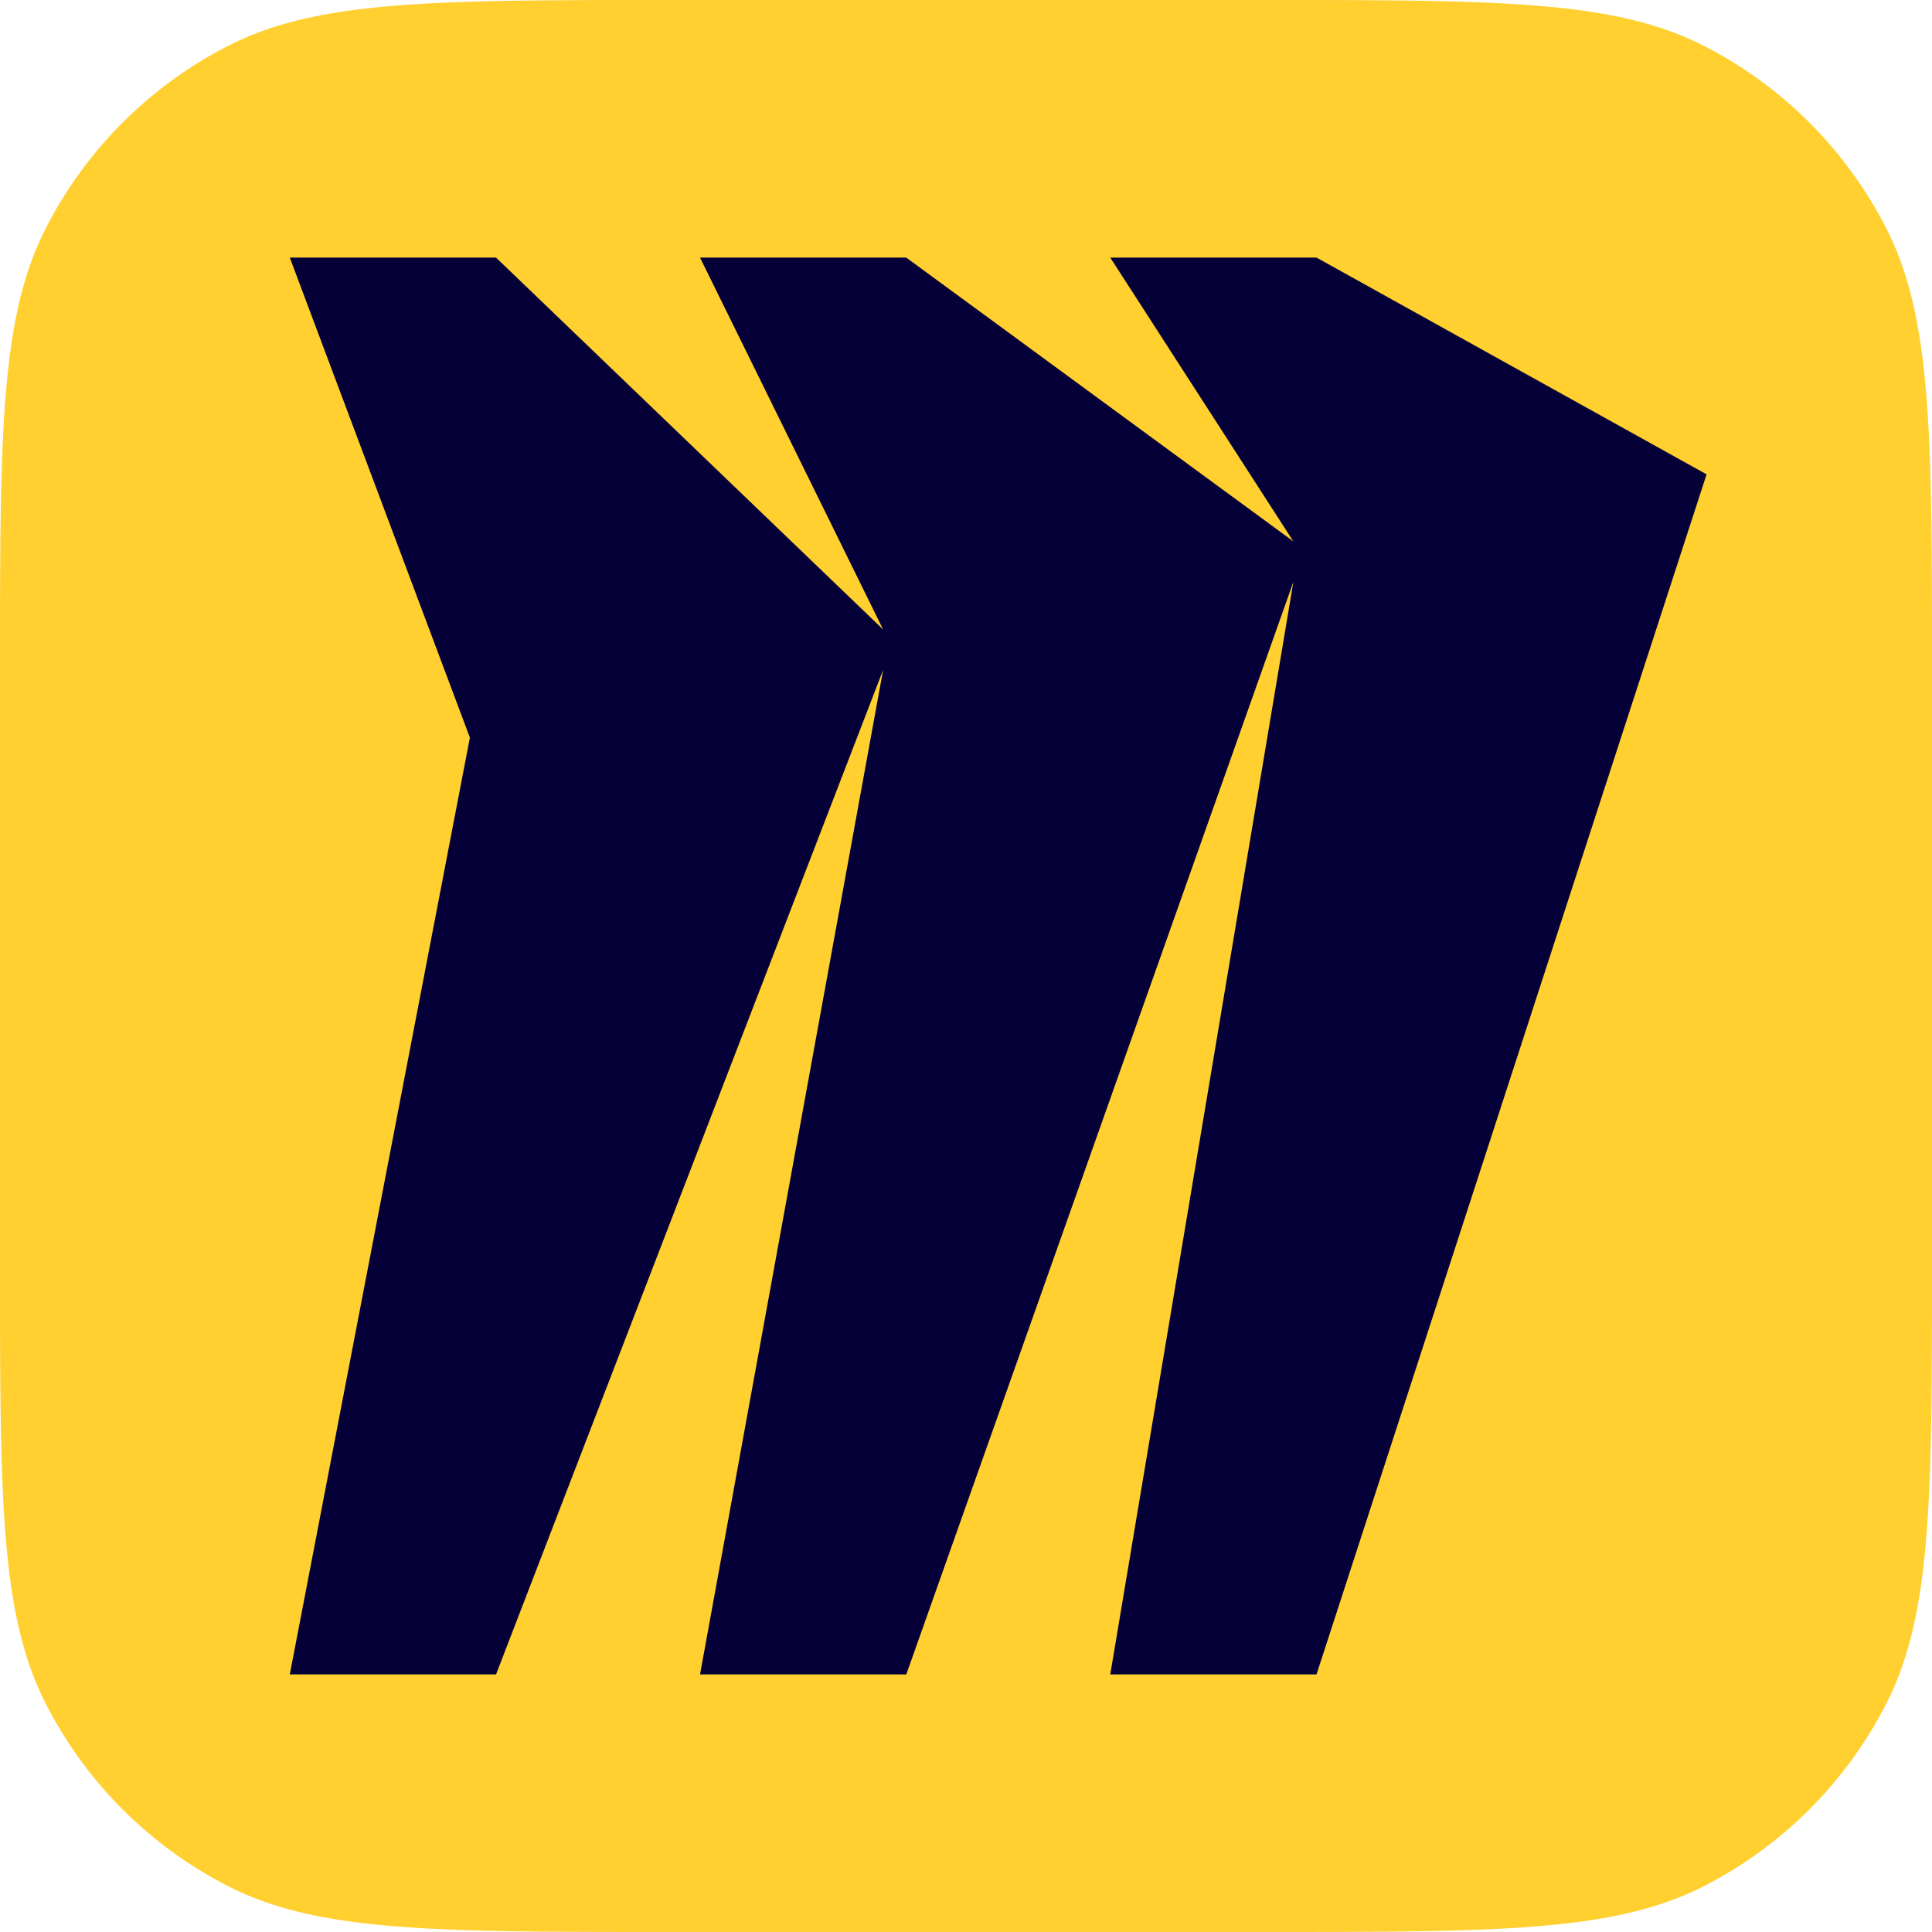 <svg xmlns="http://www.w3.org/2000/svg" fill="none" viewBox="0 0 120 120"><g clip-path="url(#a)"><path fill="#FFD02F" d="M0 41.6c0-14.561 0-21.842 2.834-27.404A26 26 0 0 1 14.196 2.834C19.758 0 27.04 0 41.6 0h36.8c14.561 0 21.842 0 27.404 2.834a26 26 0 0 1 11.362 11.362C120 19.758 120 27.04 120 41.6v36.8c0 14.561 0 21.842-2.834 27.404a26 26 0 0 1-11.362 11.362C100.242 120 92.961 120 78.4 120H41.6c-14.561 0-21.842 0-27.404-2.834a26 26 0 0 1-11.362-11.362C0 100.242 0 92.961 0 78.4z"/><path fill="#050038" fill-rule="evenodd" d="M81.77 15.999H68.96l11.373 17.628L56.29 16H43.48l11.371 23.097L30.81 16H18l11.186 29.814L18 104h12.81l24.042-62.388L43.481 104h12.81l24.042-67.857L68.961 104h12.81l24.228-74.537z" clip-rule="evenodd"/></g><defs><clipPath id="a"><path fill="#fff" d="M0 0h120v120H0z"/></clipPath></defs></svg>